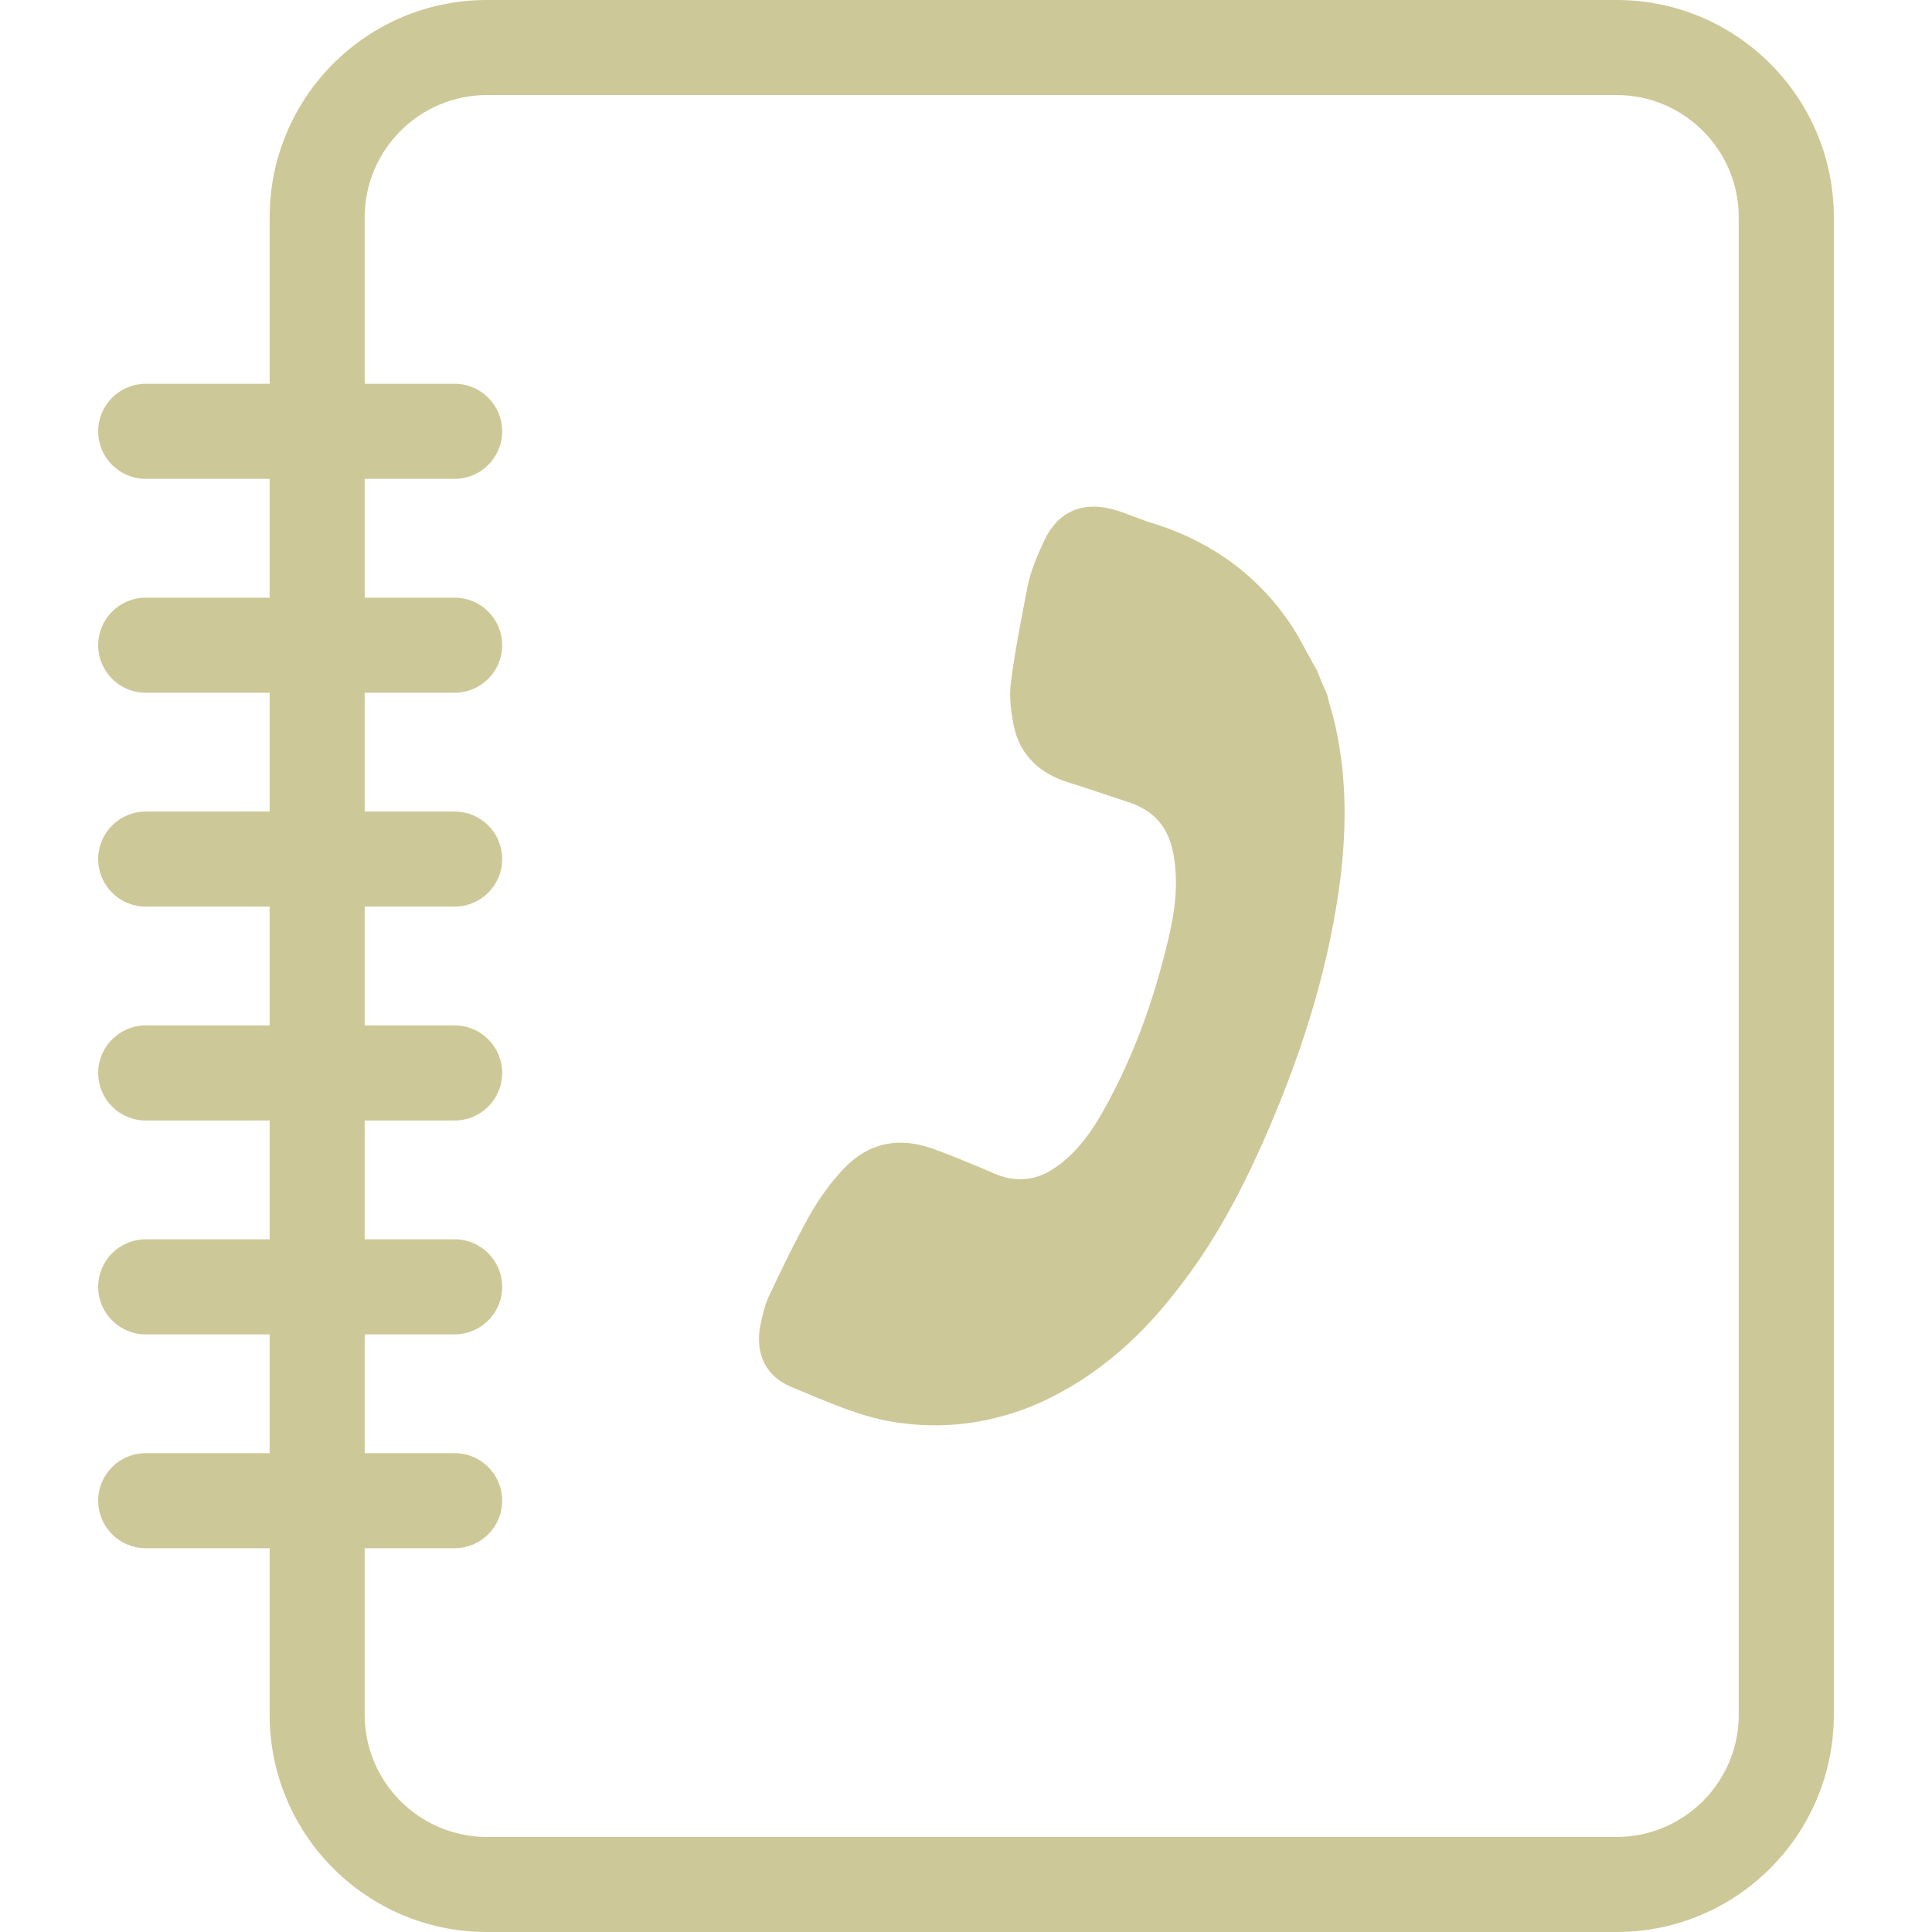<?xml version="1.0" encoding="utf-8"?>
<!-- Generator: Adobe Illustrator 16.0.0, SVG Export Plug-In . SVG Version: 6.00 Build 0)  -->
<!DOCTYPE svg PUBLIC "-//W3C//DTD SVG 1.1//EN" "http://www.w3.org/Graphics/SVG/1.1/DTD/svg11.dtd">
<svg version="1.1" id="圖層_1" xmlns="http://www.w3.org/2000/svg" xmlns:xlink="http://www.w3.org/1999/xlink" x="0px" y="0px"
	 width="200px" height="200px" viewBox="0 0 200 200" enable-background="new 0 0 200 200" xml:space="preserve">
<g>
	<path fill="#CDC897" d="M167.345,0H50.405C37.983,0,27.913,10.068,27.913,22.492V39.73H15.085c-2.719,0-4.922,2.203-4.922,4.922
		c0,2.715,2.203,4.918,4.922,4.918h12.828v12.301H15.085c-2.719,0-4.922,2.203-4.922,4.92s2.203,4.92,4.922,4.92h12.828v12.301
		H15.085c-2.719,0-4.922,2.203-4.922,4.92s2.203,4.92,4.922,4.92h12.828v12.301H15.085c-2.719,0-4.922,2.203-4.922,4.92
		s2.203,4.92,4.922,4.92h12.828v12.301H15.085c-2.719,0-4.922,2.203-4.922,4.918c0,2.719,2.203,4.922,4.922,4.922h12.828v12.297
		H15.085c-2.719,0-4.922,2.203-4.922,4.922c0,2.715,2.203,4.918,4.922,4.918h12.828v17.238c0,12.422,10.07,22.492,22.492,22.492
		h116.939c12.422,0,22.492-10.07,22.492-22.492V22.492C189.837,10.068,179.767,0,167.345,0z M179.997,177.508
		c0,6.977-5.676,12.652-12.652,12.652H50.405c-6.977,0-12.652-5.676-12.652-12.652V160.27h9.313c2.715,0,4.918-2.203,4.918-4.918
		c0-2.719-2.203-4.922-4.918-4.922h-9.313v-12.297h9.313c2.715,0,4.918-2.203,4.918-4.922c0-2.715-2.203-4.918-4.918-4.918h-9.313
		v-12.301h9.313c2.715,0,4.918-2.203,4.918-4.92s-2.203-4.92-4.918-4.92h-9.313V93.852h9.313c2.715,0,4.918-2.203,4.918-4.92
		s-2.203-4.92-4.918-4.92h-9.313V71.711h9.313c2.715,0,4.918-2.203,4.918-4.92s-2.203-4.92-4.918-4.92h-9.313V49.57h9.313
		c2.715,0,4.918-2.203,4.918-4.918c0-2.719-2.203-4.922-4.918-4.922h-9.313V22.492c0-6.977,5.676-12.652,12.652-12.652h116.939
		c6.977,0,12.652,5.676,12.652,12.652V177.508z"/>
	<path fill="#CDC897" d="M137.38,71.863c-0.461-0.992-0.77-1.758-1.086-2.541c-0.988-1.662-1.781-3.416-2.867-4.963
		c-3.313-4.83-7.941-8.154-13.54-10.02c-1.574-0.434-2.992-1.113-4.441-1.543c-3.313-0.988-5.927,0.127-7.36,3.186
		c-0.656,1.447-1.348,2.965-1.695,4.637c-0.641,3.307-1.297,6.605-1.73,9.92c-0.223,1.539,0,3.213,0.313,4.729
		c0.656,2.992,2.777,4.867,5.645,5.734c2,0.631,3.953,1.293,5.931,1.949c2.988,0.893,4.512,2.781,4.969,5.748
		c0.531,3.188,0,6.303-0.781,9.367c-1.434,5.84-3.484,11.469-6.376,16.654c-1.32,2.41-2.887,4.631-5.16,6.174
		c-2.004,1.4-4.227,1.523-6.402,0.533c-2.074-0.887-4.199-1.766-6.266-2.533c-3.887-1.33-7.051-0.457-9.707,2.656
		c-1.238,1.393-2.223,2.867-3.09,4.391c-1.543,2.779-2.844,5.492-4.199,8.371c-0.434,0.992-0.633,1.975-0.867,3.09
		c-0.457,2.865,0.652,5.07,3.188,6.152c3.523,1.441,7.09,3.113,10.789,3.672c4.754,0.738,9.359,0.211,13.895-1.547
		c6.281-2.559,11.247-6.859,15.298-12.137c3.649-4.617,6.399-9.707,8.81-15.105c3.766-8.477,6.637-17.16,7.945-26.301
		c0.793-5.625,0.887-11.246-0.309-16.744C138.06,74.154,137.603,72.973,137.38,71.863z"/>
</g>
</svg>
